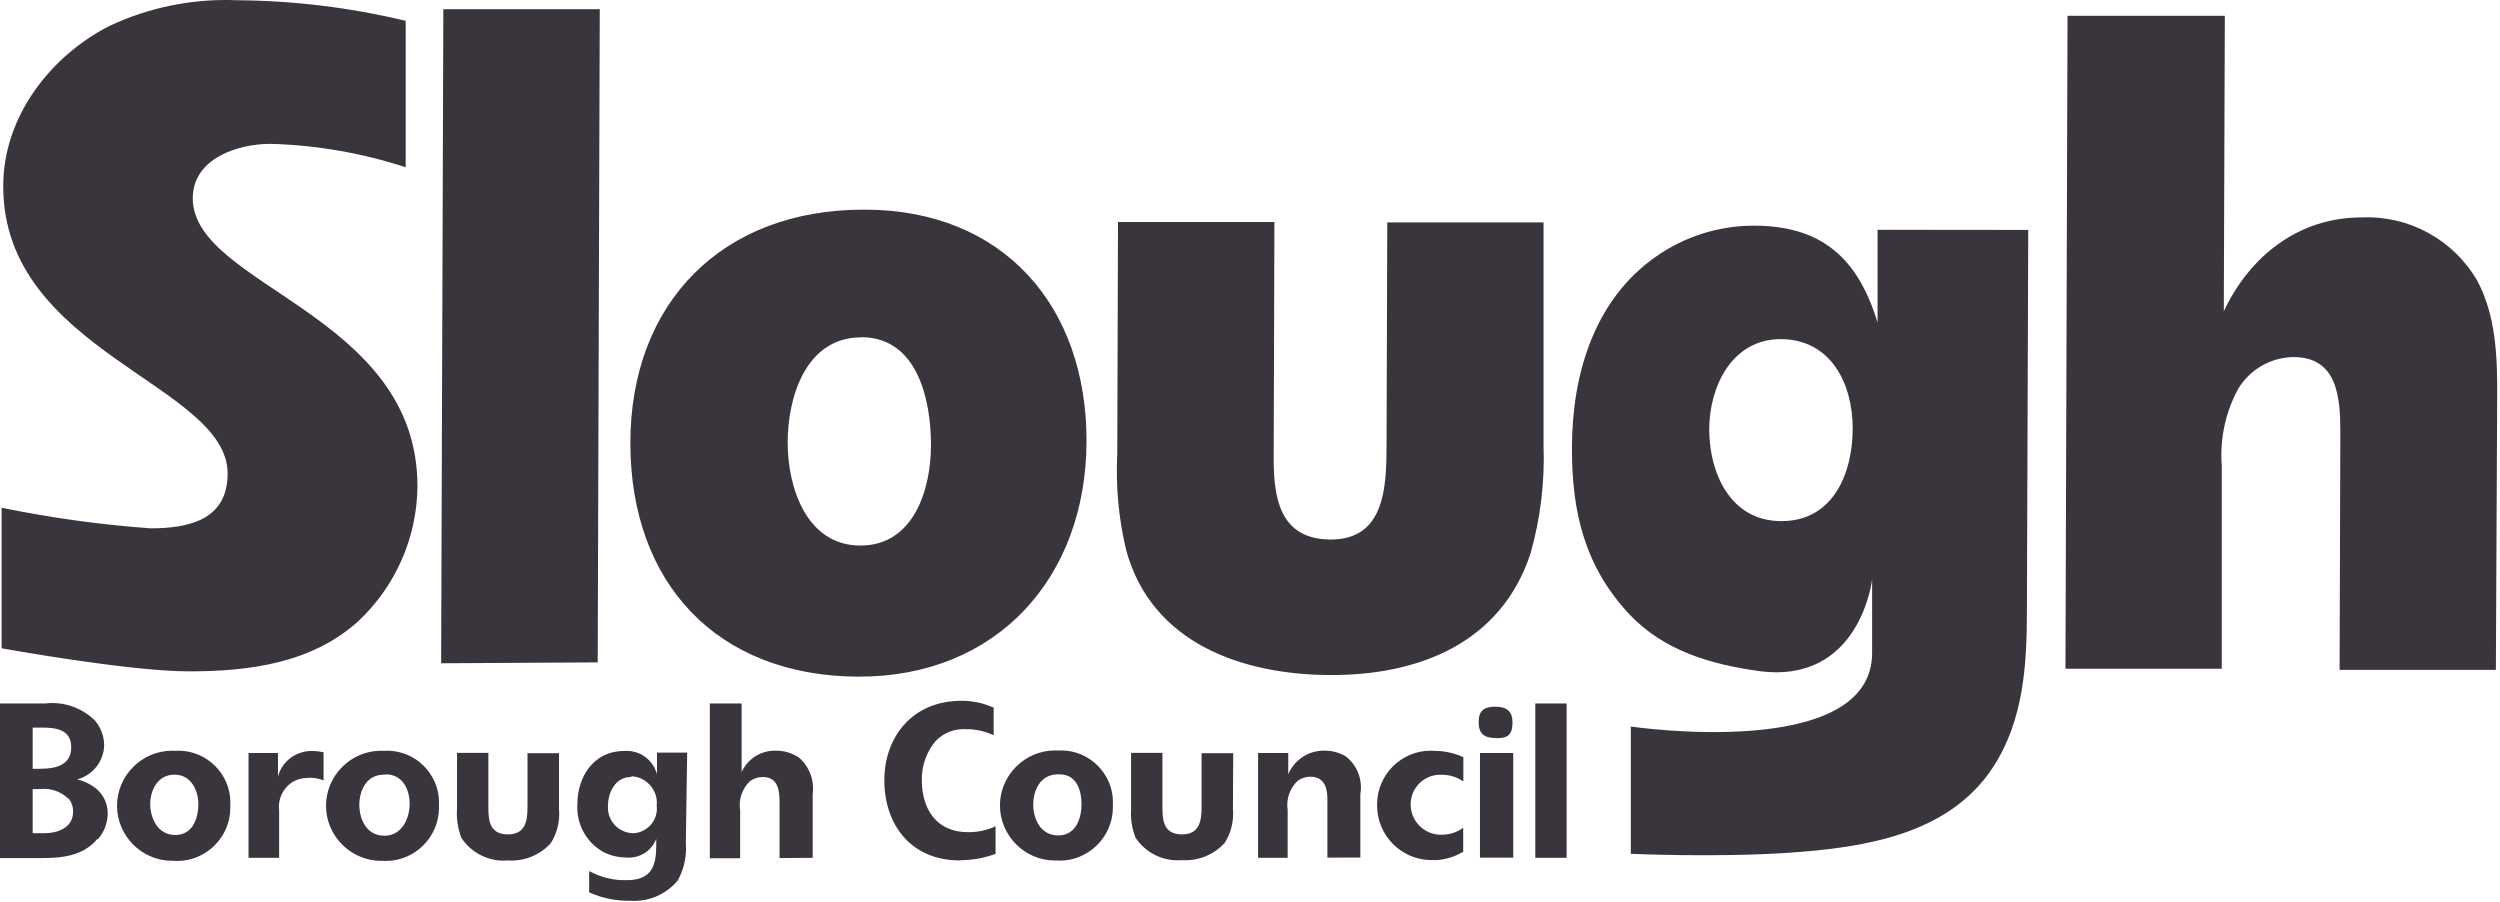 <?xml version="1.0" encoding="UTF-8" standalone="no"?>
<!DOCTYPE svg PUBLIC "-//W3C//DTD SVG 1.1//EN" "http://www.w3.org/Graphics/SVG/1.1/DTD/svg11.dtd">
<svg width="100%" height="100%" viewBox="0 0 604 218" version="1.1" xmlns="http://www.w3.org/2000/svg" xmlns:xlink="http://www.w3.org/1999/xlink" xml:space="preserve" xmlns:serif="http://www.serif.com/" style="fill-rule:evenodd;clip-rule:evenodd;stroke-linejoin:round;stroke-miterlimit:2;">
    <path d="M86.671,149.972C75.508,160.21 60.293,162.201 45.646,162.201C31,162.201 0.391,156.62 0.391,156.62L0.391,122.669C12.262,125.109 24.28,126.771 36.368,127.646C45.54,127.646 54.925,125.655 54.996,114.528C55.174,92.878 0.64,85.093 0.782,44.886C0.782,28.284 12.087,13.602 26.414,6.278C36.048,1.75 46.635,-0.385 57.271,0.057C70.997,0.154 84.666,1.824 98.012,5.034L98.012,40.406C87.461,36.965 76.47,35.061 65.377,34.754C57.342,34.754 46.606,38.309 46.571,47.872C46.571,69.202 100.998,75.779 100.856,117.621C100.717,129.878 95.593,141.566 86.671,149.972ZM106.579,160.246L107.112,2.226L144.902,2.226L144.405,160.032L106.579,160.246ZM207.364,163.481C173.2,163.339 152.297,140.871 152.297,107.027C152.297,73.184 174.444,50.574 208.821,50.645C242.345,50.645 262.609,73.895 262.502,106.707C262.395,139.52 240.923,163.552 207.399,163.481L207.364,163.481ZM208.075,81.502C194.672,81.502 190.3,95.971 190.3,106.921C190.3,117.87 194.921,131.806 207.861,131.806C220.802,131.806 224.926,118.226 224.926,107.489C224.926,96.753 221.726,81.467 208.075,81.467L208.075,81.502ZM369.757,133.761C362.647,155.34 342.845,163.161 321.409,163.09C299.972,163.019 278.251,155.34 272.101,132.979C270.269,125.373 269.539,117.543 269.932,109.729L270.11,53.631L307.899,53.631L307.722,110.867C307.722,120.678 309.393,130.313 321.515,130.348C334.704,130.348 334.953,117.408 334.989,107.596L335.166,53.738L372.921,53.738L372.921,107.596C373.242,116.429 372.174,125.259 369.757,133.761ZM489.703,147.377C489.703,160.495 488.956,173.933 481.526,185.344C470.861,201.697 450.349,204.79 432.076,206.034C414.621,207.207 394.002,206.283 394.002,206.283L394.002,175.532C394.002,175.532 452.304,184.135 452.304,157.757L452.304,139.982C452.304,139.982 449.424,165.401 424.966,162.13C413.021,160.459 402.001,157.153 393.717,148.479C382.804,136.854 379.746,123.594 379.782,108.236C379.782,90.71 385.043,72.508 400.045,62.021C406.976,57.143 415.247,54.523 423.722,54.52C440.324,54.52 448.962,62.59 453.619,77.947L453.619,55.515L490.023,55.551L489.703,147.377ZM430.263,81.929C418.389,81.929 412.986,93.447 412.95,103.65C412.915,113.853 417.785,125.869 430.334,125.904C442.883,125.94 447.611,114.386 447.611,103.508C447.611,92.629 442.314,82 430.263,81.929ZM603.001,161.846L565.247,161.846L565.424,104.397C565.424,96.078 564.785,86.266 554.084,86.266C548.572,86.352 543.487,89.306 540.682,94.051C537.659,99.681 536.302,106.058 536.771,112.431L536.771,161.561L499.017,161.561L499.515,3.825L537.518,3.825L537.269,75.21C543.561,61.807 555.435,52.493 570.615,52.529C582.03,52.033 592.813,57.954 598.522,67.851C602.965,76.17 603.356,85.982 603.321,95.118L603.001,161.846ZM23.534,202.693C19.979,206.887 14.931,207.314 9.67,207.314L0,207.314L0,169.951L11.021,169.951C15.407,169.455 19.789,170.973 22.93,174.075C24.338,175.722 25.13,177.809 25.169,179.976C25.109,183.881 22.439,187.295 18.664,188.295C20.017,188.632 21.304,189.197 22.468,189.966C24.721,191.416 26.068,193.935 26.023,196.614C25.988,198.83 25.183,200.968 23.747,202.657L23.534,202.693ZM10.096,175.781L7.892,175.781L7.892,185.735L9.67,185.735C13.651,185.735 17.206,184.775 17.206,180.545C17.206,176.314 13.651,175.781 10.096,175.781ZM16.389,192.845C14.593,191.167 12.147,190.361 9.705,190.641L7.892,190.641L7.892,201.306L10.558,201.306C14.113,201.306 17.668,199.955 17.668,196.009C17.678,194.898 17.301,193.816 16.602,192.952L16.389,192.845ZM42.162,207.954C41.965,207.963 41.767,207.967 41.57,207.967C34.276,207.967 28.274,201.965 28.274,194.671C28.274,187.378 34.276,181.376 41.57,181.376C41.827,181.376 42.084,181.383 42.34,181.398C42.609,181.381 42.879,181.372 43.148,181.372C50.013,181.372 55.662,187.021 55.662,193.886C55.662,194.155 55.653,194.425 55.636,194.694C55.642,194.853 55.645,195.013 55.645,195.172C55.645,202.213 49.852,208.006 42.811,208.006C42.595,208.006 42.379,208 42.162,207.99L42.162,207.954ZM42.162,187.157C37.968,187.157 36.297,191.103 36.297,194.267C36.297,197.431 37.968,201.733 42.34,201.733C46.713,201.733 47.922,197.467 47.922,194.267C47.922,191.068 46.251,187.157 42.162,187.157ZM74.477,187.939C73.073,187.923 71.692,188.305 70.496,189.041C68.282,190.545 67.097,193.177 67.439,195.831L67.439,207.243L60.044,207.243L60.044,181.931L67.154,181.931L67.154,187.619C67.439,186.584 67.909,185.608 68.541,184.74C70.232,182.551 72.887,181.317 75.651,181.434C76.501,181.455 77.346,181.562 78.175,181.754L78.175,188.544C77.082,188.094 75.908,187.876 74.726,187.904L74.477,187.939ZM92.75,207.954C92.521,207.966 92.292,207.972 92.063,207.972C84.769,207.972 78.767,201.97 78.767,194.676C78.767,187.382 84.769,181.38 92.063,181.38C92.292,181.38 92.521,181.386 92.75,181.398C93.019,181.381 93.289,181.372 93.558,181.372C100.423,181.372 106.072,187.021 106.072,193.886C106.072,194.155 106.063,194.425 106.046,194.694C106.052,194.853 106.055,195.012 106.055,195.171C106.055,202.211 100.262,208.004 93.221,208.004C93.017,208.004 92.812,207.999 92.608,207.99L92.75,207.954ZM92.75,187.157C88.484,187.157 86.813,191.068 86.813,194.445C86.813,197.822 88.484,201.91 92.857,201.91C97.23,201.91 98.972,197.573 98.972,194.196C98.972,190.819 97.336,187.086 93.212,187.086L92.75,187.157ZM135.055,195.405C135.326,198.321 134.626,201.246 133.064,203.724C130.431,206.612 126.618,208.145 122.719,207.883C118.266,208.268 113.944,206.176 111.485,202.444C110.605,200.183 110.241,197.753 110.419,195.334L110.419,181.896L117.991,181.896L117.991,195.298C117.991,198.462 118.453,201.591 122.719,201.591C126.985,201.591 127.447,198.284 127.447,194.943L127.447,181.967L135.055,181.967L135.055,195.405ZM165.699,203.652C165.95,206.8 165.27,209.953 163.744,212.718C160.942,216.097 156.676,217.925 152.297,217.624C148.87,217.69 145.471,216.998 142.343,215.597L142.343,210.443C145.124,211.977 148.268,212.739 151.443,212.647C157.523,212.647 158.553,209.092 158.553,204.186L158.553,202.693C157.398,205.635 154.413,207.47 151.266,207.172C149.363,207.165 147.489,206.715 145.791,205.857C141.614,203.526 139.154,198.967 139.499,194.196C139.499,187.868 143.267,181.434 150.839,181.434C154.479,181.148 157.83,183.548 158.731,187.086L158.731,181.825L166.019,181.825L165.699,203.652ZM152.403,187.726C148.635,187.726 146.893,191.565 146.893,194.552C146.876,194.741 146.867,194.931 146.867,195.121C146.867,198.484 149.609,201.262 152.972,201.306C156.149,201.196 158.703,198.552 158.703,195.373C158.703,195.134 158.689,194.895 158.66,194.658C158.685,194.43 158.697,194.201 158.697,193.971C158.697,190.588 156.029,187.753 152.652,187.548L152.403,187.726ZM188.344,207.314L188.344,193.947C188.344,191.245 188.131,187.726 184.256,187.726C183.158,187.728 182.088,188.077 181.199,188.721C179.282,190.551 178.389,193.216 178.817,195.831L178.817,207.35L171.494,207.35L171.494,169.951L179.173,169.951L179.173,186.553C180.628,183.298 183.928,181.239 187.491,181.363C189.466,181.349 191.399,181.931 193.037,183.033C195.562,185.234 196.807,188.569 196.343,191.885L196.343,207.243L188.344,207.314ZM231.929,207.883C219.913,207.883 213.656,199.031 213.656,188.544C213.656,178.056 220.411,169.311 232.284,169.311C234.969,169.301 237.625,169.871 240.07,170.982L240.07,177.63C237.991,176.653 235.719,176.155 233.422,176.172C230.654,175.987 227.941,177.043 226.028,179.052C223.791,181.726 222.614,185.131 222.721,188.615C222.721,195.156 226.028,201.057 233.884,201.057C236.177,201.069 238.445,200.584 240.532,199.635L240.532,206.283C237.897,207.282 235.103,207.8 232.284,207.812L231.929,207.883ZM255.57,207.883C255.341,207.895 255.112,207.901 254.882,207.901C247.589,207.901 241.587,201.899 241.587,194.605C241.587,187.311 247.589,181.309 254.882,181.309C255.112,181.309 255.341,181.315 255.57,181.327C255.839,181.31 256.108,181.301 256.378,181.301C263.243,181.301 268.892,186.95 268.892,193.814C268.892,194.084 268.883,194.354 268.865,194.623C268.87,194.769 268.873,194.916 268.873,195.062C268.873,202.122 263.064,207.931 256.004,207.931C255.812,207.931 255.62,207.927 255.428,207.918L255.57,207.883ZM255.57,187.086C251.304,187.086 249.633,190.997 249.633,194.374C249.633,197.751 251.304,201.839 255.676,201.839C260.049,201.839 261.293,197.538 261.293,194.267C261.293,190.997 260.12,187.086 256.032,187.086L255.57,187.086ZM297.874,195.334C298.145,198.25 297.445,201.175 295.884,203.652C293.248,206.536 289.437,208.069 285.538,207.812C281.098,208.184 276.793,206.093 274.34,202.373C273.461,200.111 273.096,197.682 273.274,195.263L273.274,181.896L280.846,181.896L280.846,195.298C280.846,198.462 281.308,201.591 285.574,201.591C289.84,201.591 290.302,198.284 290.302,194.943L290.302,181.967L297.945,181.967L297.874,195.334ZM320.698,207.207L320.698,192.987C320.698,190.392 319.951,187.655 316.609,187.655C315.516,187.652 314.447,187.987 313.552,188.615C311.609,190.43 310.689,193.097 311.099,195.725L311.099,207.243L303.953,207.243L303.953,181.931L311.241,181.931L311.241,187.086C312.658,183.647 316.018,181.383 319.738,181.363C321.619,181.296 323.48,181.765 325.106,182.713C327.884,184.849 329.255,188.361 328.661,191.814L328.661,207.172L320.698,207.207ZM346.578,207.776C346.329,207.79 346.079,207.798 345.83,207.798C338.634,207.798 332.712,201.876 332.712,194.68C332.712,194.613 332.712,194.547 332.713,194.481C332.712,194.413 332.712,194.345 332.712,194.277C332.712,187.197 338.537,181.372 345.617,181.372C345.89,181.372 346.163,181.381 346.436,181.398C348.887,181.398 351.311,181.92 353.546,182.927L353.546,188.686L353.368,188.686C351.895,187.704 350.162,187.184 348.391,187.193C348.237,187.183 348.083,187.178 347.929,187.178C344.028,187.178 340.819,190.387 340.819,194.288L340.818,194.386C340.818,198.384 344.108,201.674 348.106,201.674C348.249,201.674 348.391,201.67 348.533,201.662C350.325,201.634 352.065,201.05 353.51,199.991L353.51,205.785C351.532,206.965 349.303,207.66 347.005,207.812L346.578,207.776ZM361.367,178.305C358.452,178.305 357.243,177.132 357.243,174.466C357.243,171.8 358.452,170.733 361.26,170.733C364.069,170.733 365.42,171.906 365.42,174.501C365.42,177.096 364.637,178.341 361.793,178.341L361.367,178.305ZM357.563,207.207L357.563,181.931L365.597,181.931L365.597,207.207L357.563,207.207ZM370.93,169.951L378.502,169.951L378.502,207.243L370.93,207.243L370.93,169.951Z" style="fill:rgb(58,52,60);fill-rule:nonzero;"/>
</svg>
